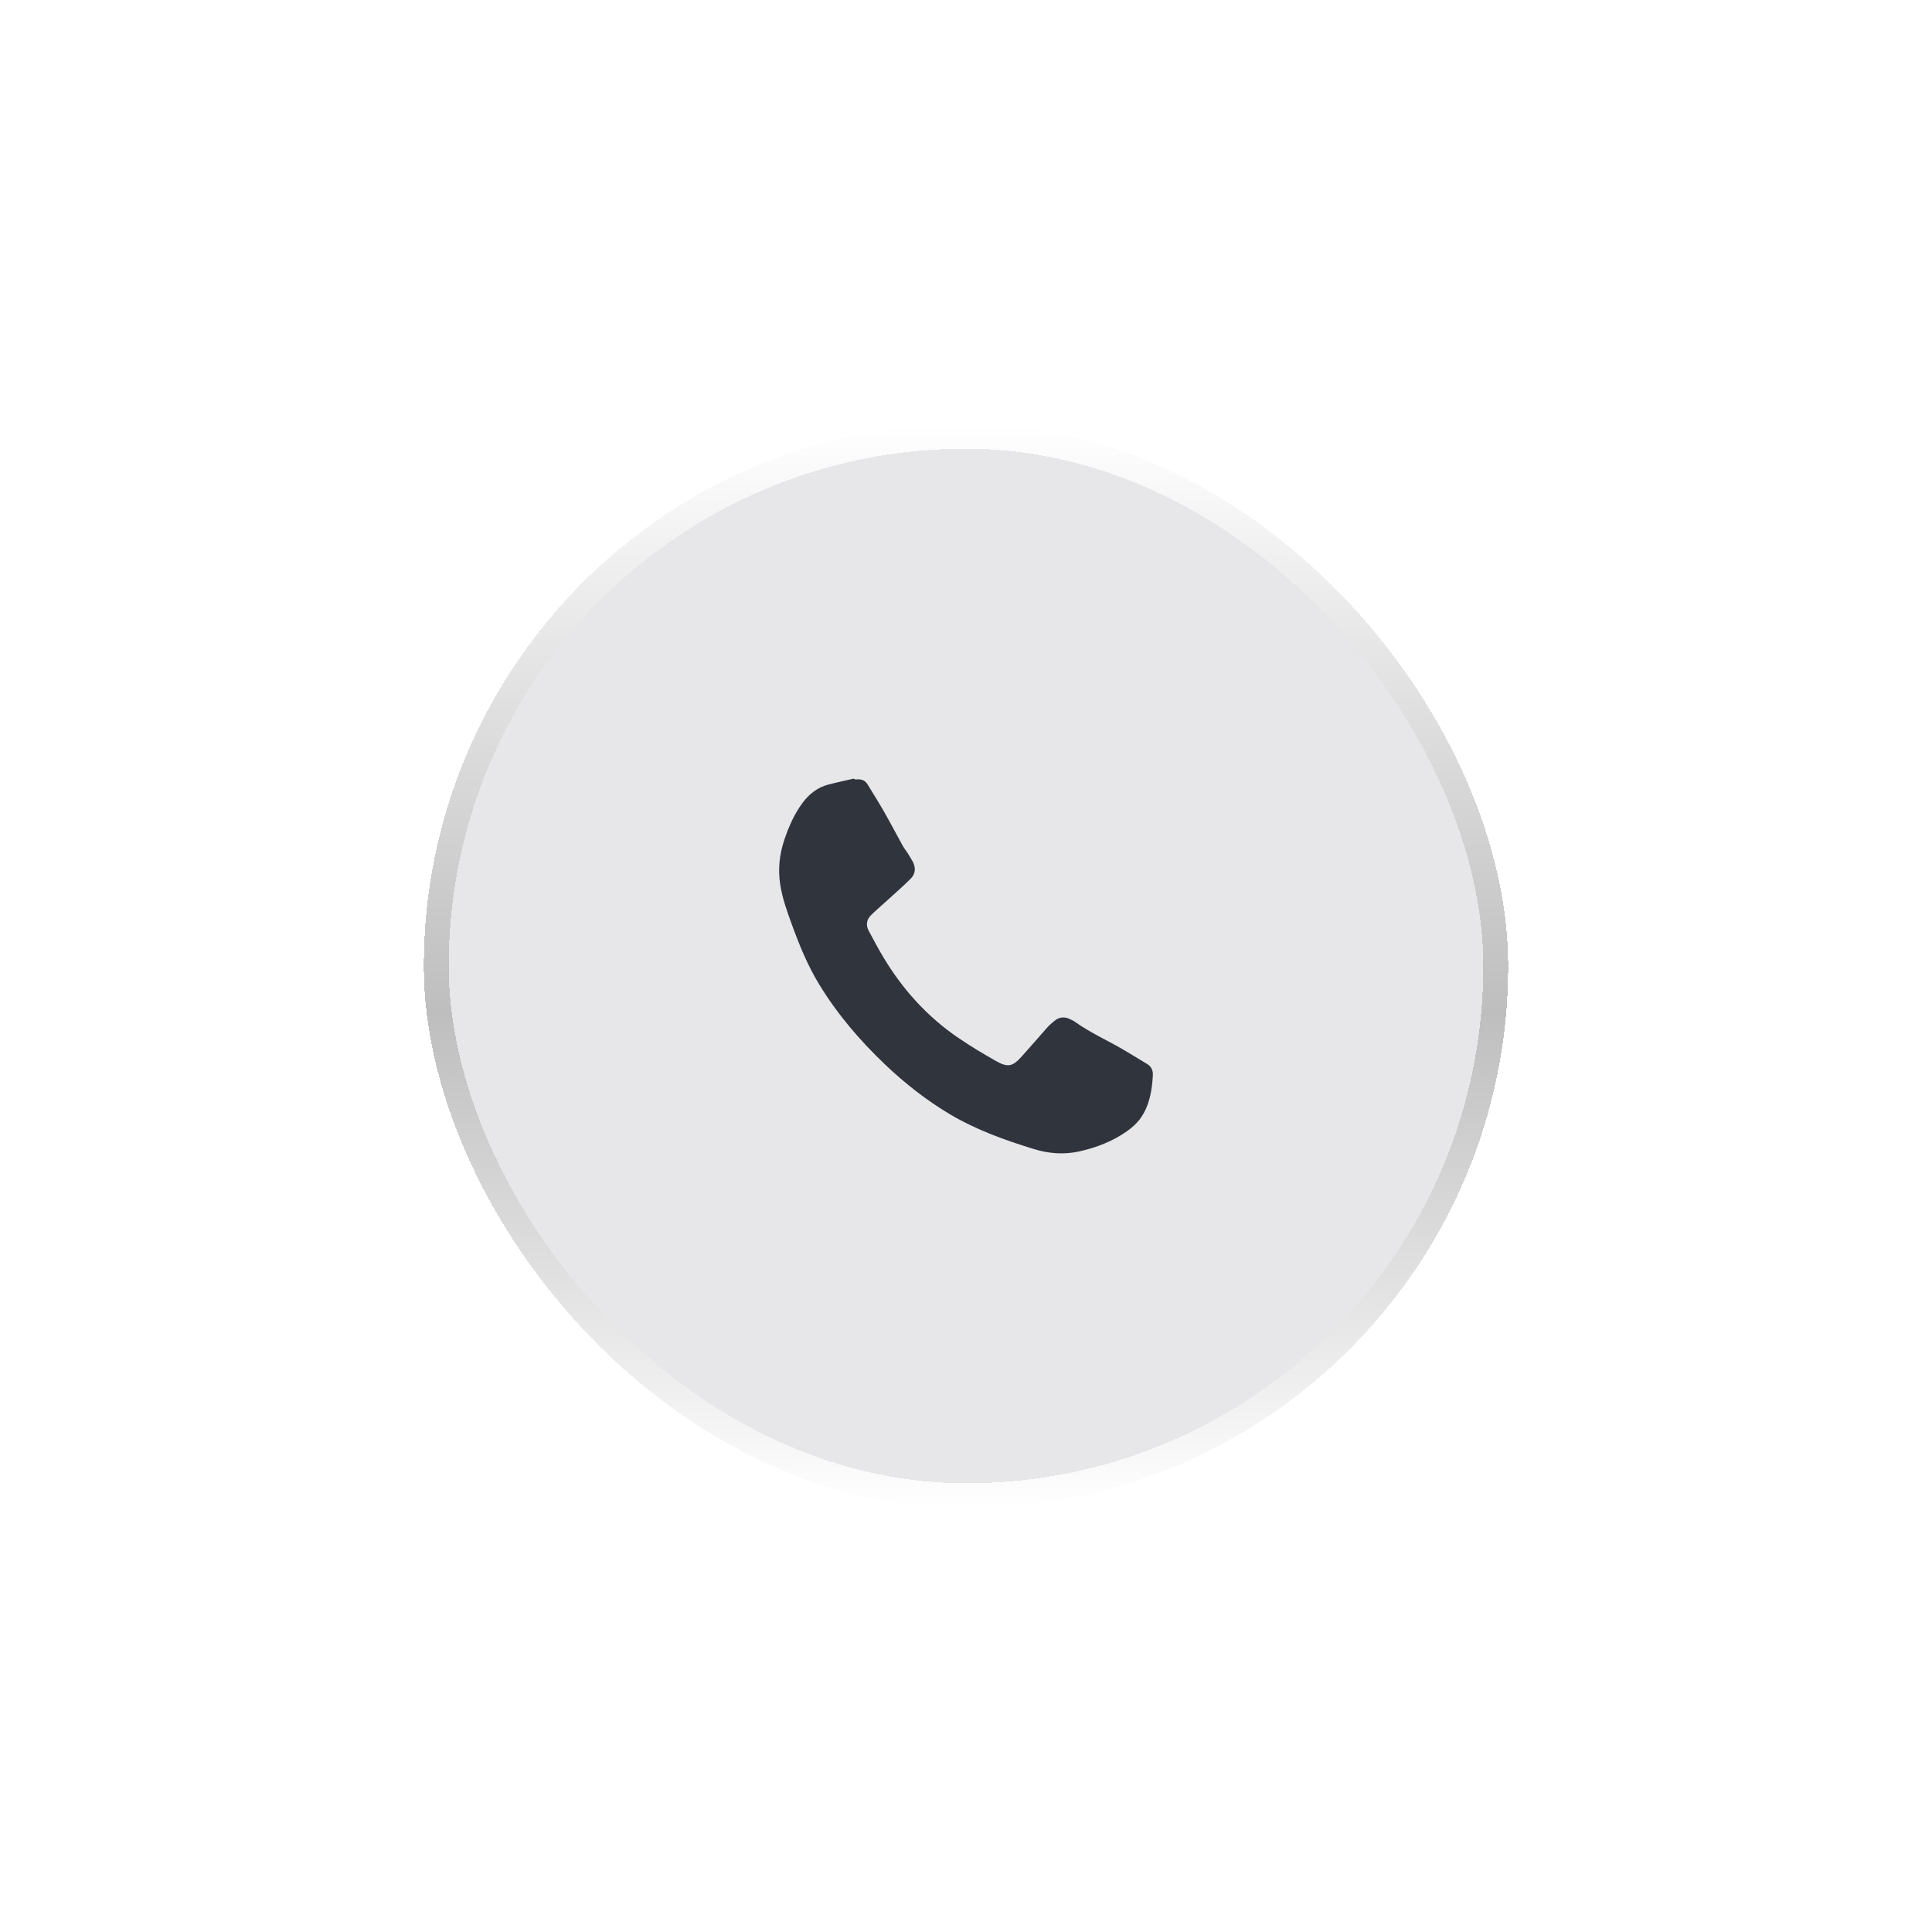 <?xml version="1.0" encoding="UTF-8"?> <svg xmlns="http://www.w3.org/2000/svg" width="155" height="155" viewBox="0 0 155 155" fill="none"><g filter="url(#filter0_d_201_28)"><rect x="34" y="20" width="87" height="87" rx="43.5" fill="#E7E7E9" shape-rendering="crispEdges"></rect><rect x="35" y="21" width="85" height="85" rx="42.5" stroke="url(#paint0_linear_201_28)" stroke-width="2" shape-rendering="crispEdges"></rect><path d="M68.719 48.529C68.648 48.538 68.578 48.538 68.489 48.468C67.804 48.627 67.115 48.771 66.433 48.951C65.583 49.181 64.925 49.695 64.399 50.395C63.728 51.298 63.285 52.308 62.93 53.363C62.535 54.532 62.404 55.719 62.593 56.952C62.759 58.041 63.126 59.06 63.499 60.088C64.114 61.792 64.793 63.463 65.745 65.014C67.204 67.404 69.01 69.503 71.032 71.427C72.629 72.942 74.355 74.297 76.252 75.42C78.341 76.653 80.612 77.467 82.916 78.177C84.109 78.55 85.351 78.651 86.596 78.373C87.967 78.067 89.255 77.568 90.409 76.76C90.825 76.464 91.238 76.096 91.528 75.677C92.223 74.668 92.422 73.493 92.489 72.296C92.514 71.871 92.37 71.562 92.012 71.351C91.348 70.953 90.69 70.537 90.014 70.148C88.753 69.423 87.419 68.821 86.226 67.967C86.116 67.887 85.981 67.832 85.856 67.771C85.406 67.545 84.978 67.581 84.586 67.912C84.393 68.071 84.195 68.236 84.029 68.423C83.341 69.197 82.674 69.977 81.982 70.745C81.239 71.574 80.866 71.666 79.908 71.124C78.892 70.549 77.885 69.947 76.919 69.289C74.41 67.591 72.424 65.388 70.87 62.796C70.451 62.095 70.071 61.38 69.689 60.663C69.441 60.195 69.536 59.752 69.903 59.397C70.374 58.944 70.876 58.519 71.359 58.075C71.938 57.546 72.537 57.029 73.082 56.472C73.464 56.083 73.477 55.594 73.219 55.107C73.094 54.893 72.966 54.673 72.831 54.459C72.684 54.232 72.51 54.018 72.384 53.782C71.895 52.904 71.436 52.011 70.937 51.142C70.506 50.389 70.05 49.655 69.597 48.921C69.395 48.587 69.083 48.498 68.719 48.529Z" fill="#2F343D"></path></g><defs><filter id="filter0_d_201_28" x="0" y="0" width="155" height="155" filterUnits="userSpaceOnUse" color-interpolation-filters="sRGB"><feFlood flood-opacity="0" result="BackgroundImageFix"></feFlood><feColorMatrix in="SourceAlpha" type="matrix" values="0 0 0 0 0 0 0 0 0 0 0 0 0 0 0 0 0 0 127 0" result="hardAlpha"></feColorMatrix><feOffset dy="14"></feOffset><feGaussianBlur stdDeviation="17"></feGaussianBlur><feComposite in2="hardAlpha" operator="out"></feComposite><feColorMatrix type="matrix" values="0 0 0 0 0 0 0 0 0 0 0 0 0 0 0 0 0 0 0.13 0"></feColorMatrix><feBlend mode="normal" in2="BackgroundImageFix" result="effect1_dropShadow_201_28"></feBlend><feBlend mode="normal" in="SourceGraphic" in2="effect1_dropShadow_201_28" result="shape"></feBlend></filter><linearGradient id="paint0_linear_201_28" x1="77.5" y1="20" x2="77.5" y2="107" gradientUnits="userSpaceOnUse"><stop stop-color="white"></stop><stop offset="0.543" stop-color="#BEBEBE"></stop><stop offset="1" stop-color="white"></stop></linearGradient></defs></svg> 